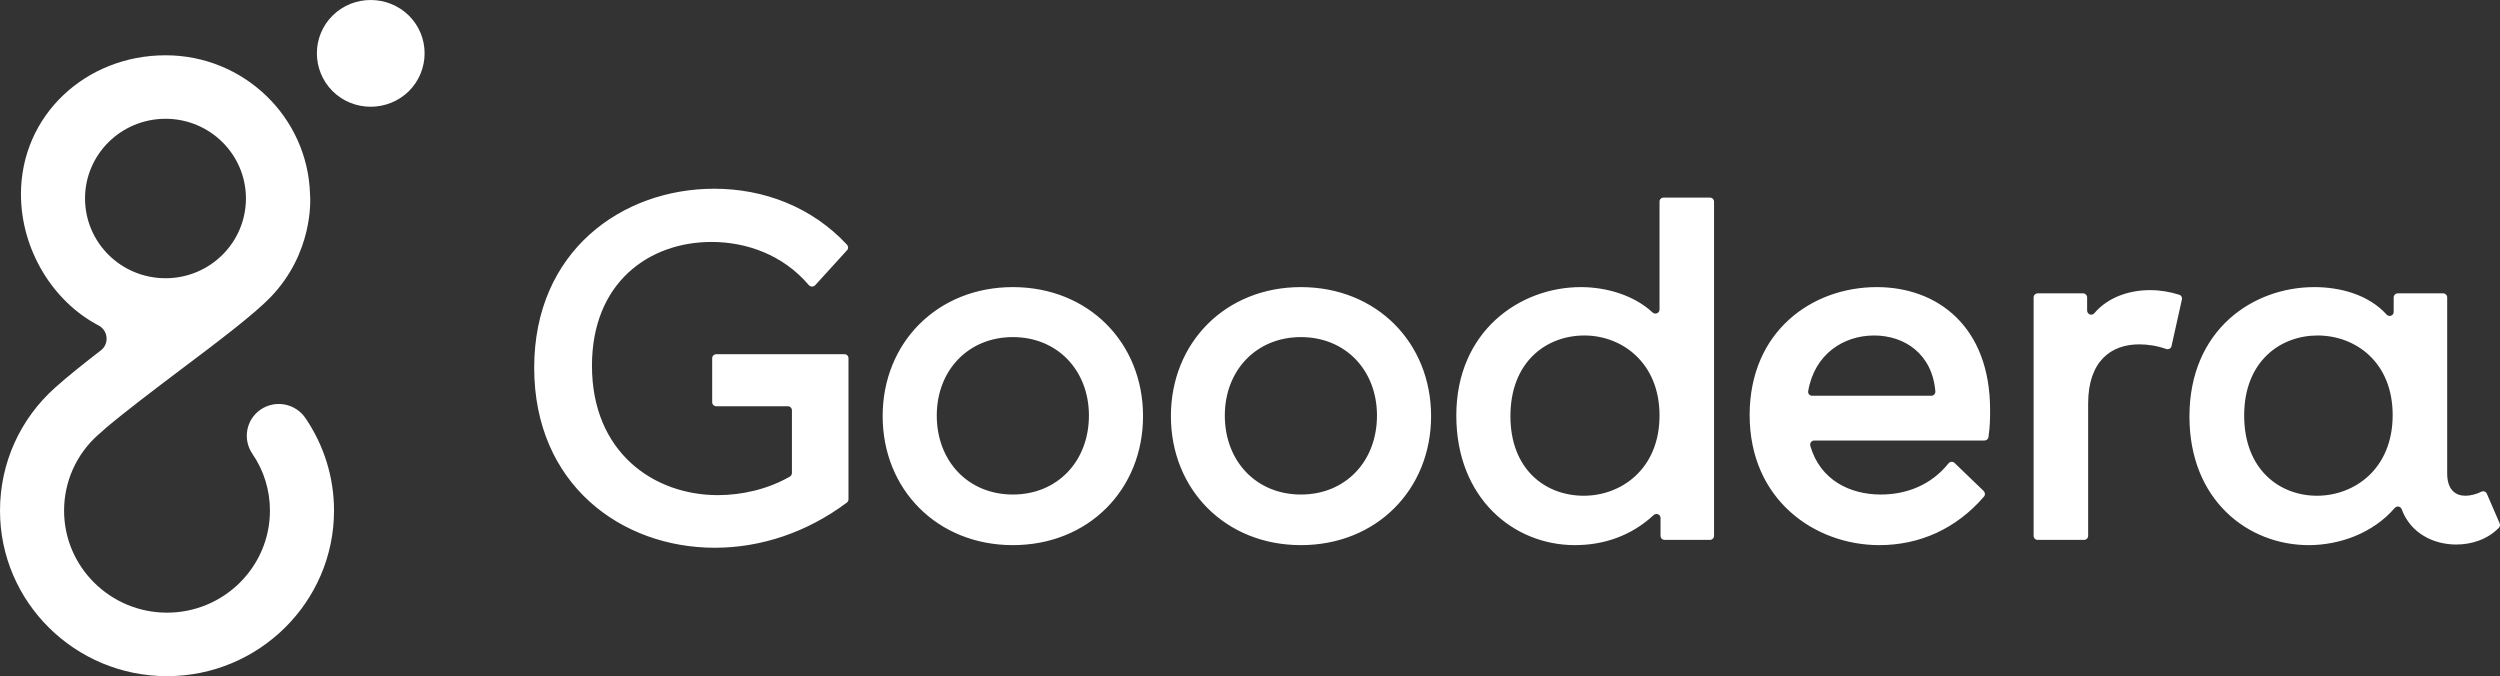 <svg width="562" height="152" viewBox="0 0 562 152" fill="none" xmlns="http://www.w3.org/2000/svg">
<rect x="0" y="0" width="562" height="152" fill="#333333" stroke="none"/>
<path fill-rule="evenodd" clip-rule="evenodd" d="M74.768 20.494C70.058 15.781 70.058 8.168 74.768 3.501C79.478 -1.167 87.161 -1.167 91.916 3.501C96.627 8.168 96.627 15.781 91.916 20.494C87.161 25.162 79.478 25.162 74.768 20.494ZM75.088 114.796C75.088 135.324 58.214 152 37.544 152C16.828 152 0 135.324 0 114.796C0 104.101 4.527 94.087 12.53 87.017C15.274 84.57 18.841 81.715 22.728 78.725C23.505 78.09 23.962 77.184 23.962 76.142C23.962 74.873 23.276 73.785 22.225 73.196C11.844 67.803 4.71 56.067 4.71 43.65C4.71 25.887 19.298 12.428 37.224 12.428C54.83 12.428 69.189 26.34 69.692 43.65C69.829 45.1 70.332 56.883 60.866 66.761C57.162 70.613 49.159 76.685 40.654 83.075C34.48 87.742 28.124 92.546 23.688 96.307C23.505 96.534 22.042 97.757 21.996 97.802C17.149 102.153 14.405 108.27 14.405 114.796C14.405 127.439 24.785 137.726 37.544 137.726C50.303 137.726 60.683 127.439 60.683 114.796C60.683 110.174 59.311 105.733 56.705 101.972C54.51 98.709 55.333 94.268 58.625 92.047C61.918 89.827 66.399 90.688 68.64 93.951C72.847 100.114 75.088 107.319 75.088 114.796ZM37.224 62.547C47.193 62.547 55.287 54.526 55.287 44.602C55.287 34.723 47.193 26.702 37.224 26.702C27.209 26.702 19.115 34.723 19.115 44.602C19.115 54.526 27.209 62.547 37.224 62.547ZM190.738 112.258C190.738 112.53 190.601 112.802 190.372 112.983C181.409 119.69 171.029 123.134 160.694 123.134C139.658 123.134 120.086 108.86 120.086 82.667C120.086 56.475 139.795 42.427 160.557 42.427C171.623 42.427 182.461 46.46 190.418 55.025C190.738 55.387 190.738 55.931 190.418 56.248L183.238 64.133C182.827 64.541 182.187 64.496 181.821 64.088C175.967 57.2 167.69 54.39 159.962 54.39C145.923 54.39 133.073 63.499 133.073 82.214C133.073 101.7 146.975 111.307 161.38 111.307C166.776 111.307 172.583 109.992 177.568 107.138C177.842 106.956 178.025 106.684 178.025 106.322V92.229C178.025 91.73 177.614 91.322 177.111 91.322H161.014C160.511 91.322 160.099 90.915 160.099 90.416V80.537C160.099 80.039 160.511 79.631 161.014 79.631H189.823C190.372 79.631 190.738 80.039 190.738 80.537V112.258ZM256.955 93.543C256.955 110.038 244.699 122.545 227.688 122.545C210.722 122.545 198.421 110.038 198.421 93.543C198.421 77.048 210.722 64.541 227.688 64.541C244.699 64.541 256.955 77.048 256.955 93.543ZM210.585 93.407C210.585 103.694 217.673 111.171 227.688 111.171C237.702 111.171 244.79 103.694 244.79 93.407C244.79 83.256 237.702 75.779 227.688 75.779C217.673 75.779 210.585 83.256 210.585 93.407ZM321.708 93.543C321.708 110.038 309.452 122.545 292.441 122.545C275.475 122.545 263.219 110.038 263.219 93.543C263.219 77.048 275.475 64.541 292.441 64.541C309.452 64.541 321.708 77.048 321.708 93.543ZM275.338 93.407C275.338 103.694 282.426 111.171 292.441 111.171C302.501 111.171 309.544 103.694 309.544 93.407C309.544 83.256 302.501 75.779 292.441 75.779C282.426 75.779 275.338 83.256 275.338 93.407ZM384.403 121.367H374.205C373.702 121.367 373.291 120.959 373.291 120.46V116.427C373.291 115.657 372.33 115.249 371.736 115.793C366.66 120.506 360.441 122.545 354.038 122.545C340.228 122.545 327.378 111.986 327.378 93.407C327.378 74.465 341.646 64.541 355.365 64.541C361.264 64.541 367.437 66.444 371.507 70.251C372.102 70.794 373.062 70.386 373.062 69.571V45.327C373.062 44.828 373.428 44.421 373.977 44.421H384.403C384.906 44.421 385.317 44.828 385.317 45.327V120.46C385.317 120.959 384.906 121.367 384.403 121.367V121.367ZM373.062 93.407C373.062 81.489 364.556 75.417 356.188 75.417C347.545 75.417 339.542 81.398 339.542 93.543C339.542 105.461 347.316 111.443 356.05 111.443C364.419 111.443 373.062 105.461 373.062 93.407V93.407ZM446.092 99.026H407.862C407.222 99.026 406.81 99.615 406.948 100.204C409.188 107.999 415.956 111.171 422.816 111.171C428.623 111.171 434.157 108.995 437.998 104.192C438.364 103.739 439.004 103.694 439.37 104.056L445.909 110.355C446.275 110.717 446.321 111.261 446.001 111.624C439.781 118.874 431.504 122.545 422.496 122.545C407.954 122.545 393.32 112.349 393.32 93.316C393.32 74.465 407.359 64.541 421.901 64.541C435.574 64.541 447.372 73.423 447.372 92.138C447.372 93.815 447.372 95.809 447.007 98.256C446.961 98.709 446.549 99.026 446.092 99.026V99.026ZM407.359 88.966H434.157C434.66 88.966 435.071 88.558 435.071 88.014C434.385 79.54 428.12 75.417 421.307 75.417C414.401 75.417 407.908 79.631 406.49 87.878C406.353 88.468 406.81 88.966 407.359 88.966V88.966ZM490.495 67.305L488.163 77.773C488.072 78.317 487.477 78.634 486.974 78.453C484.916 77.728 482.813 77.41 480.892 77.41C474.627 77.41 469.414 81.126 469.414 90.733V120.46C469.414 120.959 469.003 121.367 468.5 121.367H458.073C457.57 121.367 457.159 120.959 457.159 120.46V66.852C457.159 66.353 457.57 65.946 458.073 65.946H468.271C468.774 65.946 469.185 66.353 469.185 66.852V69.797C469.185 70.658 470.237 71.066 470.786 70.432C473.941 66.716 478.789 65.221 483.362 65.221C485.648 65.221 487.935 65.628 489.901 66.263C490.358 66.399 490.587 66.852 490.495 67.305V67.305ZM552.139 122.409C547.154 122.409 541.895 119.962 539.883 114.433C539.609 113.799 538.786 113.663 538.329 114.207C533.39 119.917 525.89 122.545 518.985 122.545C505.403 122.545 492.187 112.485 492.187 93.633C492.187 74.148 506.455 64.541 520.265 64.541C525.982 64.541 532.384 66.172 536.499 70.704C537.048 71.338 538.1 70.976 538.1 70.115V66.852C538.1 66.353 538.512 65.946 539.015 65.946H549.212C549.715 65.946 550.127 66.353 550.127 66.852V106.412C550.127 110.264 552.139 111.443 554.242 111.443C555.34 111.443 556.758 111.08 557.809 110.536C558.267 110.31 558.815 110.491 559.044 110.989L561.925 117.651C562.062 117.968 562.017 118.376 561.742 118.648C559.181 121.276 555.614 122.409 552.139 122.409ZM537.871 93.316C537.871 81.262 529.366 75.417 520.997 75.417C512.72 75.417 504.489 81.126 504.489 93.407C504.489 105.597 512.491 111.443 520.86 111.443C529.228 111.443 537.871 105.461 537.871 93.316Z" fill="white"/>
</svg>
